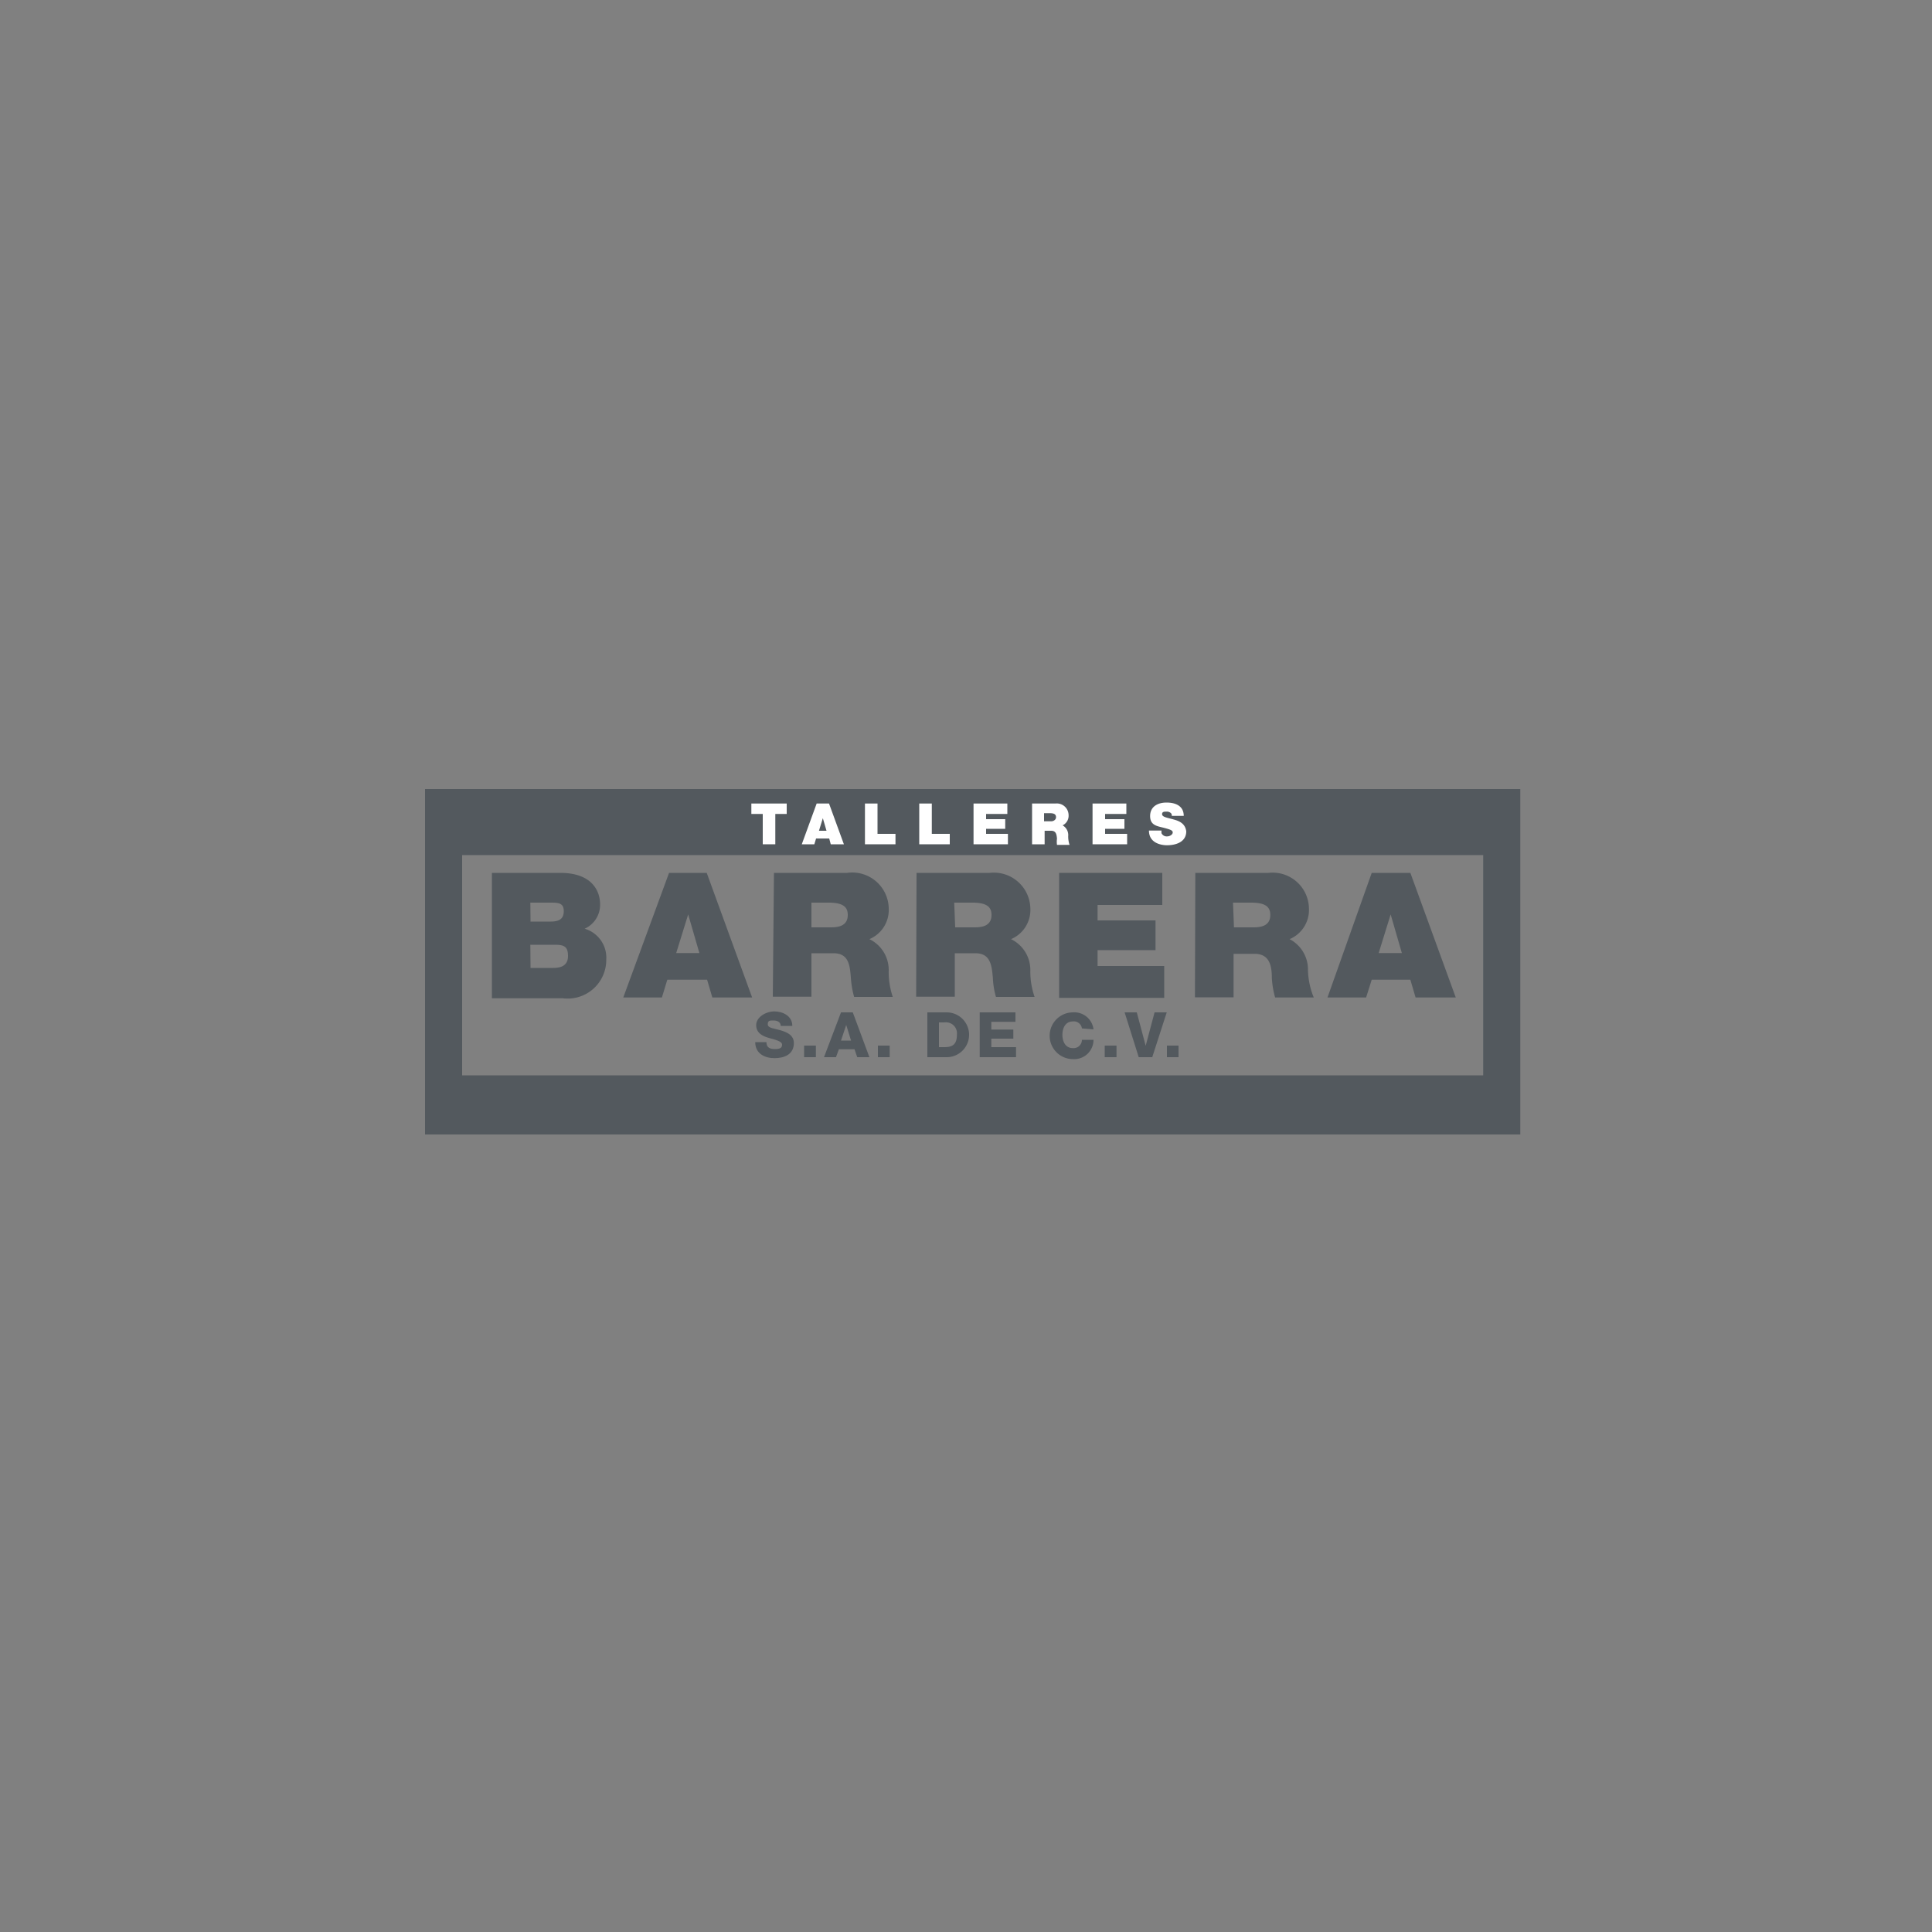 <svg xmlns="http://www.w3.org/2000/svg" viewBox="0 0 100 100"><rect x="0" y="0" width="100" height="100" fill="#808080" stroke="none"/><defs><style>.cls-1{fill:#53595e;}.cls-2{fill:#fff;}</style></defs><g id="Capa_2_copia_2" data-name="Capa 2 copia 2"><path class="cls-1" d="M25.46,45.18H29c1.7,0,2.06,1,2.06,1.62a1.35,1.35,0,0,1-.8,1.27,1.56,1.56,0,0,1,1.12,1.6,2,2,0,0,1-2.26,2H25.46Zm2,2.52H28.5c.42,0,.68-.12.68-.54s-.27-.44-.68-.44H27.45Zm0,2.4h1.17c.41,0,.77-.12.77-.62s-.22-.58-.69-.58H27.45Z"/><path class="cls-1" d="M34.63,45.18h1.95l2.35,6.45H36.87l-.27-.92H34.54l-.28.92h-2Zm1.57,4.15-.58-2h0l-.62,2Z"/><path class="cls-1" d="M40.06,45.18h3.78A1.89,1.89,0,0,1,46,47a1.64,1.64,0,0,1-1,1.61,1.77,1.77,0,0,1,1,1.61,4,4,0,0,0,.21,1.38h-2a4.77,4.77,0,0,1-.17-1c-.05-.61-.1-1.26-.89-1.26H42v2.25h-2ZM42,48h1c.37,0,.88-.06.88-.64,0-.41-.23-.64-1-.64H42Z"/><path class="cls-1" d="M47.44,45.18h3.78A1.89,1.89,0,0,1,53.33,47a1.64,1.64,0,0,1-1,1.61,1.77,1.77,0,0,1,1,1.61,4,4,0,0,0,.22,1.38h-2a4.18,4.18,0,0,1-.16-1c-.06-.61-.11-1.26-.9-1.26H49.42v2.25h-2Zm2,2.82h1c.37,0,.88-.06.88-.64,0-.41-.23-.64-1-.64h-.93Z"/><path class="cls-1" d="M54.82,45.18h5.34v1.66H56.81v.8h3v1.54h-3V50h3.45v1.65H54.82Z"/><path class="cls-1" d="M61.87,45.18h3.78A1.88,1.88,0,0,1,67.75,47a1.64,1.64,0,0,1-1,1.61,1.77,1.77,0,0,1,.95,1.61A4,4,0,0,0,68,51.63H66a4.77,4.77,0,0,1-.17-1c0-.61-.1-1.26-.89-1.26H63.85v2.25h-2Zm2,2.82h1c.37,0,.88-.06.88-.64,0-.41-.23-.64-1-.64h-.93Z"/><path class="cls-1" d="M71,45.18H73l2.35,6.45H73.27L73,50.71H71l-.29.92h-2Zm1.56,4.15-.58-2h0l-.62,2Z"/><path class="cls-1" d="M39.67,53.94c0,.28.18.36.44.36s.37-.06.37-.23-.33-.25-.66-.34-.68-.25-.68-.67.51-.71.94-.71.93.23.93.75h-.6c0-.21-.19-.28-.38-.28s-.29,0-.29.2.34.21.67.31.68.25.68.66c0,.59-.5.78-1,.78s-1-.23-1-.83Z"/><path class="cls-1" d="M41.62,54.12h.61v.6h-.61Z"/><path class="cls-1" d="M43.53,52.4h.61L45,54.72h-.63l-.14-.41h-.81l-.15.41h-.62Zm0,1.46h.52l-.25-.81h0Z"/><path class="cls-1" d="M45.44,54.12h.61v.6h-.61Z"/><path class="cls-1" d="M48,52.4h1a1.16,1.16,0,0,1,0,2.32H48Zm.6,1.8h.29c.46,0,.64-.19.64-.65a.57.57,0,0,0-.64-.63h-.29Z"/><path class="cls-1" d="M50.71,52.4h1.85v.49H51.31v.4h1.14v.47H51.31v.44h1.28v.52H50.71Z"/><path class="cls-1" d="M56,53.23a.42.42,0,0,0-.47-.36c-.39,0-.54.35-.54.69s.15.69.54.69a.43.43,0,0,0,.47-.43h.6a1,1,0,0,1-1.06,1,1.21,1.21,0,0,1,0-2.42,1,1,0,0,1,1.06.88Z"/><path class="cls-1" d="M57.18,54.12h.61v.6h-.61Z"/><path class="cls-1" d="M59.64,54.72h-.7l-.73-2.32h.63l.46,1.73h0l.46-1.73h.63Z"/><path class="cls-1" d="M60.4,54.12H61v.6h-.6Z"/><path class="cls-1" d="M22,40.84V58.72H78.69V40.84ZM76.77,55.66H23.92V44.26H76.77Z"/><polygon class="cls-2" points="38.89 42.13 39.48 42.13 39.48 43.7 40.13 43.7 40.13 42.13 40.72 42.13 40.72 41.59 38.89 41.59 38.89 42.13"/><path class="cls-2" d="M42.27,41.59,41.5,43.7h.65l.09-.3h.68l.08.3h.68l-.77-2.11ZM42.39,43l.2-.65h0l.19.65Z"/><polygon class="cls-2" points="45.42 41.59 44.77 41.59 44.77 43.7 46.35 43.7 46.35 43.16 45.42 43.16 45.42 41.59"/><polygon class="cls-2" points="48.23 41.59 47.58 41.59 47.58 43.7 49.16 43.7 49.16 43.16 48.23 43.16 48.23 41.59"/><polygon class="cls-2" points="51.04 42.9 52.03 42.9 52.03 42.4 51.04 42.4 51.04 42.13 52.14 42.13 52.14 41.59 50.39 41.59 50.39 43.7 52.17 43.7 52.17 43.16 51.04 43.16 51.04 42.9"/><path class="cls-2" d="M55,42.72a.55.55,0,0,0,.31-.53.61.61,0,0,0-.68-.6H53.42V43.7h.65V43h.34c.26,0,.28.21.3.41a1.13,1.13,0,0,0,0,.32h.65a1.37,1.37,0,0,1-.07-.45A.58.58,0,0,0,55,42.72Zm-.62-.21h-.34v-.42h.3c.25,0,.32.08.32.21S54.53,42.51,54.41,42.51Z"/><polygon class="cls-2" points="57.2 42.9 58.2 42.9 58.2 42.4 57.2 42.4 57.2 42.13 58.3 42.13 58.3 41.59 56.55 41.59 56.55 43.7 58.34 43.7 58.34 43.16 57.2 43.16 57.2 42.9"/><path class="cls-2" d="M60.76,42.42c-.3-.09-.6-.12-.61-.27s.14-.14.23-.14a.3.3,0,0,1,.19.05.16.16,0,0,1,.08.17h.62c0-.52-.43-.69-.89-.69s-.85.21-.85.7.38.52.72.61.45.13.45.24-.16.2-.27.2a.3.3,0,0,1-.31-.16.52.52,0,0,1,0-.14h-.65c0,.68.69.76.93.76.47,0,1-.17,1-.72C61.35,42.64,61.06,42.5,60.76,42.42Z"/></g></svg>
